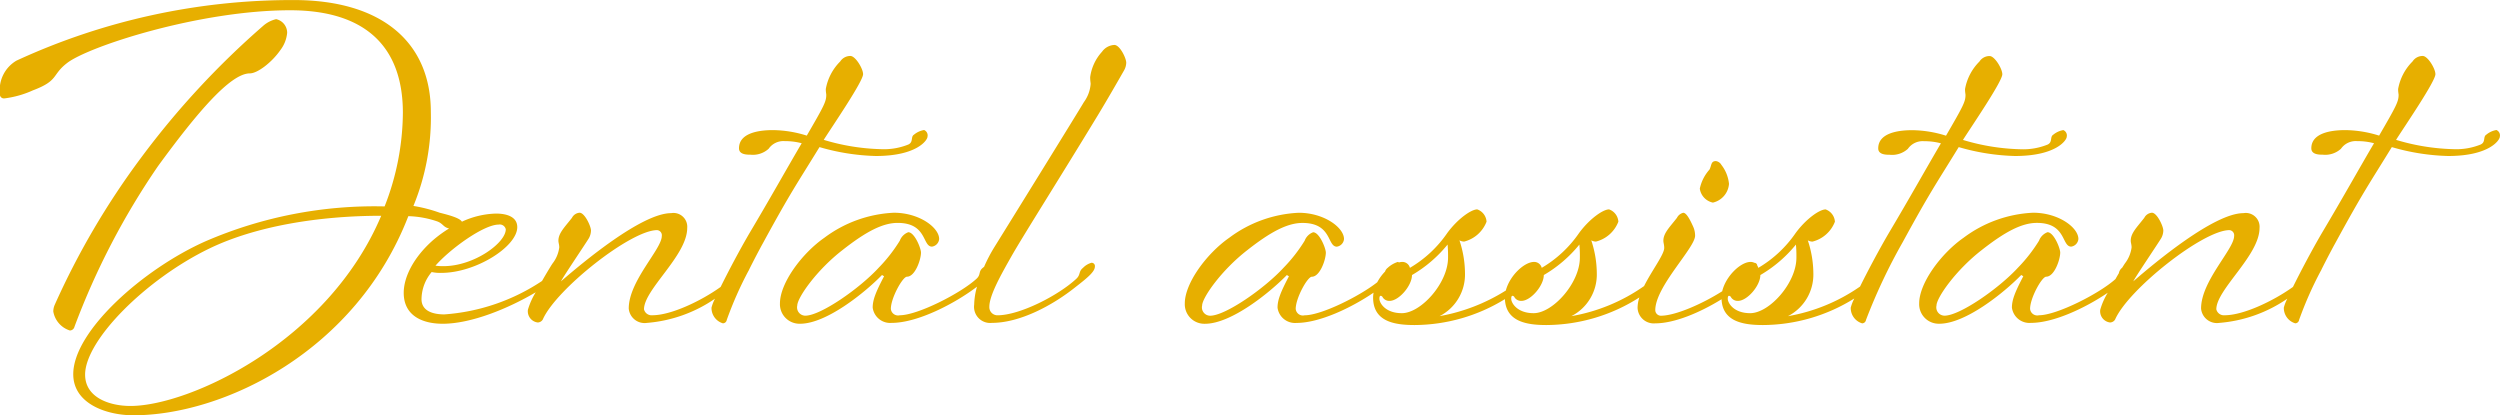 <svg xmlns="http://www.w3.org/2000/svg" width="265.53" height="44.094" viewBox="0 0 265.53 44.094"><defs><style>      .cls-1 {        fill: #e7af00;        fill-rule: evenodd;      }    </style></defs><path id="Dental_assistant.svg" data-name="Dental assistant.svg" class="cls-1" d="M1828.46,859.35a23.339,23.339,0,0,1-5.98-.945c-2.43,3.96-3.02,4.725-5.94,10.08-0.49.889-1.02,1.9-1.52,2.9a0.8,0.8,0,0,1-.09.177,38.837,38.837,0,0,0-2.3,5.2,0.421,0.421,0,0,1-.41.36,1.7,1.7,0,0,1-1.21-1.665,4.4,4.4,0,0,1,.37-0.952,14.838,14.838,0,0,1-7.23,2.572,1.691,1.691,0,0,1-1.93-1.53c0-2.925,3.51-6.3,3.51-7.694a0.546,0.546,0,0,0-.5-0.63c-2.79,0-10.75,6.3-12.14,9.494a0.643,0.643,0,0,1-.54.315,1.2,1.2,0,0,1-1.04-1.35,7.165,7.165,0,0,1,.8-1.808c-2.36,1.6-5.72,3.2-8.16,3.2a1.872,1.872,0,0,1-2.02-1.62c0-.81.31-1.62,1.21-3.33l-0.22-.135c-1.89,1.935-5.94,5.175-8.69,5.175a2.076,2.076,0,0,1-2.15-2.16c0-2.16,2.33-5.309,4.72-6.974a13.328,13.328,0,0,1,7.38-2.655c2.7,0,4.81,1.575,4.81,2.79a0.894,0.894,0,0,1-.76.81c-1.04,0-.5-2.52-3.65-2.52-1.57,0-3.33.9-5.85,2.88-2.79,2.159-4.81,5.084-4.81,5.894a0.88,0.88,0,0,0,.85,1.08c1.62,0,5.76-2.88,7.79-5.085a16.438,16.438,0,0,0,2.25-2.879,1.523,1.523,0,0,1,.9-0.9c0.67,0,1.35,1.71,1.35,2.16,0,0.765-.63,2.564-1.49,2.564-0.45,0-1.71,2.25-1.71,3.42a0.768,0.768,0,0,0,.95.675c1.88,0,6.43-2.315,8.12-3.845,0.12-.218.24-0.427,0.36-0.621a0.926,0.926,0,0,1,.34-0.574,0.094,0.094,0,0,0,.01-0.01c0.12-.191.22-0.346,0.28-0.439a3.51,3.51,0,0,0,.72-1.71c0-.315-0.09-0.5-0.09-0.72,0-.81.67-1.44,1.44-2.43a0.992,0.992,0,0,1,.81-0.54c0.54,0,1.21,1.44,1.21,1.89a1.747,1.747,0,0,1-.22.81c-0.32.54-2.7,4.049-2.97,4.589,2.34-2.024,8.59-7.244,11.7-7.244a1.466,1.466,0,0,1,1.71,1.575c0,2.925-4.59,6.524-4.59,8.639a0.827,0.827,0,0,0,.9.63c1.95,0,5.13-1.493,7.24-3.006,0.81-1.639,2-3.893,3.07-5.723,2.25-3.78,3.87-6.7,5.54-9.54a6.871,6.871,0,0,0-1.8-.225,1.911,1.911,0,0,0-1.71.81,2.481,2.481,0,0,1-1.94.63c-0.36,0-1.21,0-1.21-.675,0-1.62,2.07-1.935,3.6-1.935a12.325,12.325,0,0,1,3.6.585c1.8-3.105,2.07-3.6,2.07-4.32,0-.135-0.05-0.27-0.05-0.63a5.487,5.487,0,0,1,1.53-2.925,1.279,1.279,0,0,1,1.08-.585c0.54,0,1.35,1.35,1.35,1.935,0,0.765-3.24,5.49-4.18,6.975a22.851,22.851,0,0,0,6.12.99,6.921,6.921,0,0,0,2.88-.5c0.54-.27.22-0.81,0.58-1.035a2.269,2.269,0,0,1,1.08-.5,0.622,0.622,0,0,1,.36.72C1833.95,857.64,1832.87,859.35,1828.46,859.35Zm-46,0a23.339,23.339,0,0,1-5.98-.945c-2.43,3.96-3.02,4.725-5.94,10.08a60.215,60.215,0,0,0-3.91,8.279,0.421,0.421,0,0,1-.41.36,1.7,1.7,0,0,1-1.21-1.665,5,5,0,0,1,.38-0.978,18.433,18.433,0,0,1-9.71,2.823c-2.14,0-4.29-.39-4.39-2.74-2.28,1.412-5,2.56-7.04,2.56a1.719,1.719,0,0,1-1.88-1.665,3.639,3.639,0,0,1,.19-1.086,18.46,18.46,0,0,1-9.88,2.931c-2.15,0-4.29-.391-4.4-2.753a18.451,18.451,0,0,1-9.6,2.753c-2.2,0-4.4-.4-4.4-2.925a3,3,0,0,1,.05-0.514c-2.36,1.607-5.74,3.214-8.18,3.214a1.872,1.872,0,0,1-2.02-1.62c0-.81.31-1.62,1.21-3.33l-0.22-.135c-1.89,1.935-5.94,5.175-8.69,5.175a2.076,2.076,0,0,1-2.15-2.16c0-2.16,2.33-5.309,4.72-6.974a13.328,13.328,0,0,1,7.38-2.655c2.7,0,4.81,1.575,4.81,2.79a0.894,0.894,0,0,1-.76.81c-1.04,0-.5-2.52-3.65-2.52-1.57,0-3.33.9-5.85,2.88-2.79,2.159-4.81,5.084-4.81,5.894a0.88,0.88,0,0,0,.85,1.08c1.62,0,5.76-2.88,7.79-5.085a16.438,16.438,0,0,0,2.25-2.879,1.523,1.523,0,0,1,.9-0.9c0.67,0,1.35,1.71,1.35,2.16,0,0.765-.63,2.564-1.49,2.564-0.45,0-1.71,2.25-1.71,3.42a0.768,0.768,0,0,0,.95.675c1.75,0,5.79-2,7.71-3.508a4.988,4.988,0,0,1,.83-1.138,0.792,0.792,0,0,1,.28-0.394,2.825,2.825,0,0,1,1.08-.629,0.132,0.132,0,0,1,.1.058,1.42,1.42,0,0,1,.37-0.058,0.828,0.828,0,0,1,.81.629,12.469,12.469,0,0,0,3.96-3.689c1.12-1.53,2.56-2.52,3.19-2.52a1.484,1.484,0,0,1,.99,1.305,3.461,3.461,0,0,1-2.38,2.115,1.044,1.044,0,0,1-.5-0.135,11.277,11.277,0,0,1,.59,3.509,4.968,4.968,0,0,1-2.7,4.545,19.681,19.681,0,0,0,7.04-2.725c0.4-1.56,1.95-3.034,3-3.034a0.828,0.828,0,0,1,.81.629,12.469,12.469,0,0,0,3.96-3.689c1.12-1.53,2.56-2.52,3.19-2.52a1.484,1.484,0,0,1,.99,1.305,3.461,3.461,0,0,1-2.38,2.115,1.044,1.044,0,0,1-.5-0.135,11.277,11.277,0,0,1,.59,3.509,4.968,4.968,0,0,1-2.7,4.545,19.069,19.069,0,0,0,7.72-3.194c0.84-1.677,2.14-3.349,2.14-4.05,0-.36-0.09-0.54-0.09-0.765,0-.81.67-1.44,1.44-2.43a1.025,1.025,0,0,1,.67-0.54c0.32,0,.68.63,1.08,1.53a2.349,2.349,0,0,1,.18.9c0,1.305-4.23,5.4-4.23,7.919a0.6,0.6,0,0,0,.59.585c1.55,0,4.42-1.265,6.52-2.6,0.37-1.59,1.95-3.115,3.02-3.115a0.876,0.876,0,0,1,.39.094l0.01,0a0.309,0.309,0,0,1,.3.288,0.763,0.763,0,0,1,.11.251,12.469,12.469,0,0,0,3.96-3.689c1.12-1.53,2.56-2.52,3.19-2.52a1.484,1.484,0,0,1,.99,1.305,3.461,3.461,0,0,1-2.38,2.115,1.044,1.044,0,0,1-.5-0.135,11.277,11.277,0,0,1,.59,3.509,4.968,4.968,0,0,1-2.7,4.545,19.111,19.111,0,0,0,7.66-3.147c0.81-1.635,1.99-3.861,3.05-5.672,2.25-3.78,3.87-6.7,5.54-9.54a6.871,6.871,0,0,0-1.8-.225,1.911,1.911,0,0,0-1.71.81,2.481,2.481,0,0,1-1.94.63c-0.36,0-1.21,0-1.21-.675,0-1.62,2.07-1.935,3.6-1.935a12.325,12.325,0,0,1,3.6.585c1.8-3.105,2.07-3.6,2.07-4.32,0-.135-0.05-0.27-0.05-0.63a5.487,5.487,0,0,1,1.53-2.925,1.279,1.279,0,0,1,1.08-.585c0.54,0,1.35,1.35,1.35,1.935,0,0.765-3.24,5.49-4.18,6.975a22.851,22.851,0,0,0,6.12.99,6.921,6.921,0,0,0,2.88-.5c0.54-.27.22-0.81,0.58-1.035a2.269,2.269,0,0,1,1.08-.5,0.622,0.622,0,0,1,.36.72C1787.95,857.64,1786.87,859.35,1782.46,859.35Zm-60.22,10.8a13.432,13.432,0,0,0-.05-1.395,13.811,13.811,0,0,1-3.78,3.239c0,1.125-1.39,2.745-2.38,2.745a0.829,0.829,0,0,1-.72-0.36,0.284,0.284,0,0,0-.22-0.18c-0.09,0-.14.09-0.14,0.315,0,0.45.63,1.53,2.38,1.53C1719.36,876.044,1722.24,872.849,1722.24,870.15Zm14,0a13.432,13.432,0,0,0-.05-1.395,13.811,13.811,0,0,1-3.78,3.239c0,1.125-1.39,2.745-2.38,2.745a0.829,0.829,0,0,1-.72-0.36,0.284,0.284,0,0,0-.22-0.18c-0.09,0-.14.09-0.14,0.315,0,0.45.63,1.53,2.38,1.53C1733.36,876.044,1736.24,872.849,1736.24,870.15Zm23,0a13.432,13.432,0,0,0-.05-1.395,13.811,13.811,0,0,1-3.78,3.239c0,1.125-1.39,2.745-2.38,2.745a0.829,0.829,0,0,1-.72-0.36,0.284,0.284,0,0,0-.22-0.18c-0.09,0-.14.09-0.14,0.315,0,0.45.63,1.53,2.38,1.53C1756.36,876.044,1759.24,872.849,1759.24,870.15Zm-8.87-5.85a1.767,1.767,0,0,1-1.39-1.485,4.4,4.4,0,0,1,1.03-2.025c0.23-.45.14-0.9,0.68-0.9a0.793,0.793,0,0,1,.58.4,3.893,3.893,0,0,1,.81,2.025A2.21,2.21,0,0,1,1750.37,864.3Zm-65.33-9.27c-3.96,6.525-8.01,12.915-9.18,14.985-1.12,1.979-2.34,4.139-2.34,5.354a0.861,0.861,0,0,0,.86.9c2.38,0,6.48-2.115,8.37-3.87,0.49-.45.22-0.765,0.72-1.17a2,2,0,0,1,.9-0.539,0.348,0.348,0,0,1,.36.4c0,0.5-.63,1.08-2.03,2.16-2.47,1.98-5.94,3.825-8.91,3.825a1.712,1.712,0,0,1-1.88-1.935,7.5,7.5,0,0,1,.3-1.911c-2.34,1.787-6.3,3.846-9.06,3.846a1.872,1.872,0,0,1-2.02-1.62c0-.81.31-1.62,1.21-3.33l-0.22-.135c-1.89,1.935-5.94,5.175-8.69,5.175a2.076,2.076,0,0,1-2.15-2.16c0-2.16,2.33-5.309,4.72-6.974a13.328,13.328,0,0,1,7.38-2.655c2.7,0,4.81,1.575,4.81,2.79a0.894,0.894,0,0,1-.76.81c-1.04,0-.5-2.52-3.65-2.52-1.57,0-3.33.9-5.85,2.88-2.79,2.159-4.81,5.084-4.81,5.894a0.88,0.88,0,0,0,.85,1.08c1.62,0,5.76-2.88,7.79-5.085a16.438,16.438,0,0,0,2.25-2.879,1.523,1.523,0,0,1,.9-0.9c0.67,0,1.35,1.71,1.35,2.16,0,0.765-.63,2.564-1.49,2.564-0.45,0-1.71,2.25-1.71,3.42a0.768,0.768,0,0,0,.95.675c1.89,0,6.48-2.34,8.14-3.87,0.5-.45.18-0.765,0.68-1.17a1.164,1.164,0,0,1,.13-0.1,16.246,16.246,0,0,1,1.1-2.105c1.4-2.25,9.09-14.67,9.5-15.39a3.734,3.734,0,0,0,.72-1.935c0-.135-0.05-0.315-0.05-0.72a4.964,4.964,0,0,1,1.26-2.7,1.7,1.7,0,0,1,1.31-.72c0.58,0,1.26,1.4,1.26,1.89a1.737,1.737,0,0,1-.23.81C1687.52,850.8,1686.08,853.32,1685.04,855.03Zm-23.58,4.32a23.339,23.339,0,0,1-5.98-.945c-2.43,3.96-3.02,4.725-5.94,10.08-0.49.889-1.02,1.9-1.52,2.9a0.822,0.822,0,0,1-.09.177,38.837,38.837,0,0,0-2.3,5.2,0.421,0.421,0,0,1-.41.36,1.7,1.7,0,0,1-1.21-1.665,4.4,4.4,0,0,1,.37-0.952,14.838,14.838,0,0,1-7.23,2.572,1.691,1.691,0,0,1-1.93-1.53c0-2.925,3.51-6.3,3.51-7.694a0.546,0.546,0,0,0-.5-0.63c-2.79,0-10.75,6.3-12.14,9.494a0.643,0.643,0,0,1-.54.315,1.2,1.2,0,0,1-1.04-1.35,7.59,7.59,0,0,1,.83-1.856c-2.9,1.714-6.84,3.341-9.88,3.341-2.16,0-4.14-.855-4.14-3.285,0-1.665,1.04-3.779,3.15-5.624a13.511,13.511,0,0,1,1.67-1.213l-0.01,0c-0.63-.135-0.63-0.54-1.3-0.765a10.39,10.39,0,0,0-3.02-.54c-5.58,14.4-19.66,21.149-29.2,21.149-2.84,0-6.39-1.215-6.39-4.365,0-4.59,7.47-11.205,14.08-14.129a45.209,45.209,0,0,1,18.99-3.69,27.6,27.6,0,0,0,1.94-9.945c0-7.245-4.23-10.889-11.97-10.889-9.68,0-21.51,3.869-23.72,5.624-1.62,1.26-.85,1.845-3.6,2.88a10.4,10.4,0,0,1-3.01.855,0.433,0.433,0,0,1-.5-0.5,3.606,3.606,0,0,1,1.76-3.51,69.914,69.914,0,0,1,29.43-6.434c9.45,0,14.58,4.544,14.58,11.879a24.709,24.709,0,0,1-1.85,9.99,15.548,15.548,0,0,1,2.79.72c1.29,0.32,2.17.609,2.36,0.953a9.1,9.1,0,0,1,3.63-.863c1.08,0,2.25.315,2.25,1.44,0,2.07-4.41,4.859-8.06,4.859a4.146,4.146,0,0,1-1.03-.09,4.54,4.54,0,0,0-1.08,2.88c0,1.26,1.21,1.62,2.43,1.62a21.43,21.43,0,0,0,10.37-3.551c0.48-.833.93-1.579,1.11-1.848a3.51,3.51,0,0,0,.72-1.71c0-.315-0.09-0.5-0.09-0.72,0-.81.67-1.44,1.44-2.43a0.992,0.992,0,0,1,.81-0.54c0.54,0,1.21,1.44,1.21,1.89a1.747,1.747,0,0,1-.22.81c-0.32.54-2.7,4.049-2.97,4.589,2.34-2.024,8.59-7.244,11.7-7.244a1.466,1.466,0,0,1,1.71,1.575c0,2.925-4.59,6.524-4.59,8.639a0.827,0.827,0,0,0,.9.63c1.95,0,5.13-1.493,7.24-3.006,0.81-1.639,2-3.893,3.07-5.723,2.25-3.78,3.87-6.7,5.54-9.54a6.871,6.871,0,0,0-1.8-.225,1.911,1.911,0,0,0-1.71.81,2.481,2.481,0,0,1-1.94.63c-0.36,0-1.21,0-1.21-.675,0-1.62,2.07-1.935,3.6-1.935a12.325,12.325,0,0,1,3.6.585c1.8-3.105,2.07-3.6,2.07-4.32,0-.135-0.05-0.27-0.05-0.63a5.487,5.487,0,0,1,1.53-2.925,1.279,1.279,0,0,1,1.08-.585c0.54,0,1.35,1.35,1.35,1.935,0,0.765-3.24,5.49-4.18,6.975a22.851,22.851,0,0,0,6.12.99,6.921,6.921,0,0,0,2.88-.5c0.54-.27.22-0.81,0.58-1.035a2.269,2.269,0,0,1,1.08-.5,0.622,0.622,0,0,1,.36.72C1666.95,857.64,1665.87,859.35,1661.46,859.35Zm-70.75,9.81c-6.8,3.284-13.23,9.764-13.23,13.409,0,2.475,2.65,3.33,4.81,3.33,6.26,0,20.97-6.795,26.64-20.2C1602.23,865.7,1595.57,866.82,1590.71,869.16Zm24.84,1.889c3.24,0,6.61-2.474,6.61-3.914a0.652,0.652,0,0,0-.76-0.5c-1.58,0-5.13,2.565-6.71,4.364A5.836,5.836,0,0,0,1615.55,871.049Zm-32.09-11.564a88.381,88.381,0,0,1,12.92-13.949,3.154,3.154,0,0,1,1.39-.72,1.484,1.484,0,0,1,1.17,1.44,3.534,3.534,0,0,1-.72,1.844c-0.9,1.3-2.43,2.475-3.24,2.475-2.07,0-5.62,4.185-9.76,9.855a78.89,78.89,0,0,0-8.87,17.054,0.515,0.515,0,0,1-.49.4,2.574,2.574,0,0,1-1.76-2.025,1.813,1.813,0,0,1,.14-0.675A82.4,82.4,0,0,1,1583.46,859.485Z" transform="translate(-1568.44 -842.781)"></path></svg>